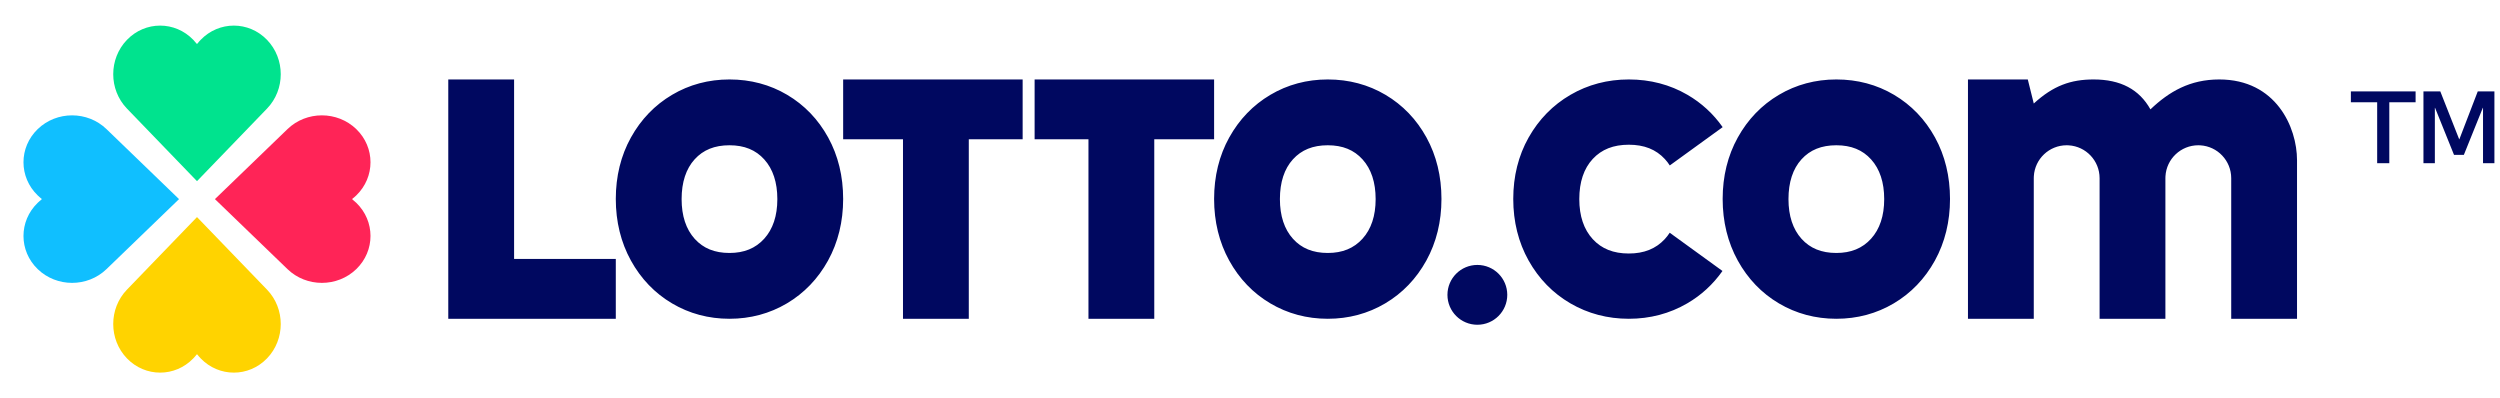 <svg width="226" height="36" viewBox="0 0 226 36" fill="none" xmlns="http://www.w3.org/2000/svg">
<g clip-path="url(#clip0_246_45)">
<path fill-rule="evenodd" clip-rule="evenodd" d="M32.206 11.67C33.922 13.326 33.922 16.011 32.206 17.667C32.089 17.78 31.967 17.885 31.841 17.982L31.86 18L31.842 18.018C31.967 18.116 32.089 18.221 32.206 18.333C33.922 19.989 33.922 22.674 32.206 24.33C30.489 25.986 27.707 25.986 25.991 24.33L19.43 18L25.991 11.67C27.707 10.014 30.489 10.014 32.206 11.67Z" fill="#FF2457"/>
<path fill-rule="evenodd" clip-rule="evenodd" d="M3.41 24.33C1.694 22.674 1.694 19.989 3.41 18.333C3.527 18.22 3.648 18.115 3.775 18.018L3.755 18L3.774 17.982C3.648 17.884 3.526 17.779 3.41 17.667C1.694 16.011 1.694 13.326 3.41 11.67C5.126 10.014 7.909 10.014 9.625 11.67L16.185 18L9.625 24.33C7.909 25.986 5.126 25.986 3.41 24.33Z" fill="#10BFFF"/>
<path fill-rule="evenodd" clip-rule="evenodd" d="M24.138 32.398C22.482 34.114 19.797 34.114 18.141 32.398C18.028 32.281 17.923 32.159 17.826 32.033L17.808 32.053L17.789 32.034C17.692 32.16 17.587 32.281 17.474 32.398C15.819 34.114 13.134 34.114 11.477 32.398C9.822 30.682 9.822 27.899 11.477 26.183L17.808 19.623L24.138 26.183C25.794 27.899 25.794 30.682 24.138 32.398Z" fill="#FFD300"/>
<path fill-rule="evenodd" clip-rule="evenodd" d="M11.478 3.602C13.134 1.886 15.819 1.886 17.474 3.602C17.587 3.719 17.692 3.841 17.79 3.967L17.808 3.947L17.826 3.966C17.923 3.84 18.028 3.719 18.141 3.602C19.797 1.886 22.482 1.886 24.138 3.602C25.794 5.318 25.794 8.101 24.138 9.817L17.808 16.377L11.478 9.817C9.822 8.101 9.822 5.318 11.478 3.602Z" fill="#00E38E"/>
<path fill-rule="evenodd" clip-rule="evenodd" d="M133.553 23.95C135.046 23.95 136.257 25.16 136.257 26.654C136.257 28.148 135.046 29.358 133.553 29.358C132.06 29.358 130.849 28.148 130.849 26.654C130.849 25.16 132.06 23.95 133.553 23.95ZM46.474 7.183V23.409H55.668V28.817H40.524V7.183H46.474ZM65.945 7.183C67.849 7.183 69.603 7.65 71.161 8.572C72.721 9.495 73.969 10.794 74.869 12.433C75.766 14.067 76.221 15.936 76.221 17.986C76.221 20.036 75.761 21.909 74.855 23.554C73.947 25.2 72.695 26.504 71.134 27.427C69.577 28.349 67.831 28.817 65.945 28.817C64.058 28.817 62.312 28.349 60.755 27.427C59.194 26.504 57.943 25.201 57.035 23.554C56.128 21.91 55.668 20.036 55.668 17.986C55.668 15.934 56.128 14.065 57.036 12.43C57.944 10.793 59.195 9.495 60.755 8.572C62.312 7.65 64.058 7.183 65.945 7.183ZM92.447 7.183V12.591H87.579V28.817H81.63V12.591H76.221V7.183H92.447ZM109.755 7.183V12.591H104.346V28.817H98.397V12.591H93.529V7.183H109.755ZM120.031 7.183C121.935 7.183 123.69 7.65 125.248 8.572C126.808 9.495 128.055 10.794 128.955 12.433C129.852 14.067 130.308 15.936 130.308 17.986C130.308 20.036 129.848 21.909 128.941 23.554C128.033 25.2 126.781 26.504 125.221 27.427C123.663 28.349 121.917 28.817 120.031 28.817C118.145 28.817 116.399 28.349 114.841 27.427C113.28 26.504 112.029 25.201 111.121 23.554C110.215 21.91 109.755 20.036 109.755 17.986C109.755 15.934 110.215 14.065 111.122 12.43C112.03 10.793 113.282 9.495 114.842 8.572C116.399 7.65 118.145 7.183 120.031 7.183ZM147.245 7.183C149.181 7.183 150.965 7.65 152.549 8.572C153.818 9.311 154.884 10.291 155.728 11.493L150.948 14.957C150.816 14.75 150.668 14.557 150.503 14.379C149.7 13.507 148.634 13.083 147.245 13.083C145.855 13.083 144.789 13.503 143.986 14.367C143.178 15.236 142.768 16.458 142.768 18C142.768 19.526 143.179 20.744 143.988 21.622C144.791 22.494 145.857 22.917 147.245 22.917C148.616 22.917 149.678 22.493 150.492 21.62C150.659 21.44 150.809 21.247 150.942 21.039L155.711 24.496C154.861 25.704 153.792 26.688 152.521 27.427C150.938 28.349 149.163 28.817 147.245 28.817C145.328 28.817 143.552 28.349 141.969 27.427C140.382 26.504 139.11 25.201 138.187 23.554C137.265 21.91 136.798 20.036 136.798 17.986C136.798 15.934 137.265 14.065 138.188 12.43C139.112 10.793 140.384 9.495 141.97 8.572C143.552 7.65 145.328 7.183 147.245 7.183ZM166.005 7.183C167.909 7.183 169.663 7.65 171.221 8.572C172.781 9.495 174.029 10.794 174.929 12.433C175.826 14.067 176.281 15.936 176.281 17.986C176.281 20.036 175.821 21.909 174.915 23.554C174.007 25.2 172.755 26.504 171.194 27.427C169.637 28.349 167.891 28.817 166.005 28.817C164.118 28.817 162.372 28.349 160.815 27.427C159.254 26.504 158.003 25.201 157.095 23.554C156.188 21.91 155.728 20.036 155.728 17.986C155.728 15.934 156.188 14.065 157.096 12.43C158.004 10.793 159.255 9.495 160.815 8.572C162.372 7.65 164.118 7.183 166.005 7.183ZM183.312 7.183L183.853 9.359C185.613 7.745 187.198 7.183 189.262 7.183C191.699 7.183 193.385 8.076 194.4 9.887C196.092 8.273 197.98 7.183 200.62 7.183C205.758 7.183 207.651 11.51 207.651 14.484V28.817H201.702V16.107C201.702 14.525 200.467 13.231 198.908 13.138L198.727 13.132C197.145 13.132 195.851 14.367 195.758 15.926L195.752 16.107V28.817H189.803V16.107C189.803 14.525 188.568 13.231 187.009 13.138L186.828 13.132C185.246 13.132 183.952 14.367 183.859 15.926L183.853 16.107V28.817H177.904V7.183H183.312ZM65.945 13.132C64.601 13.132 63.571 13.548 62.795 14.403C62.014 15.264 61.618 16.474 61.618 18C61.618 19.51 62.014 20.717 62.796 21.586C63.573 22.449 64.603 22.868 65.945 22.868C67.269 22.868 68.295 22.448 69.082 21.584C69.871 20.715 70.272 19.509 70.272 18C70.272 16.49 69.875 15.284 69.093 14.415C68.316 13.552 67.286 13.132 65.945 13.132ZM120.031 13.132C118.688 13.132 117.658 13.548 116.881 14.403C116.1 15.264 115.704 16.474 115.704 18C115.704 19.51 116.101 20.717 116.883 21.586C117.659 22.449 118.689 22.868 120.031 22.868C121.356 22.868 122.382 22.448 123.168 21.584C123.957 20.715 124.358 19.509 124.358 18C124.358 16.49 123.961 15.284 123.179 14.415C122.403 13.552 121.373 13.132 120.031 13.132ZM166.005 13.132C164.661 13.132 163.631 13.548 162.855 14.403C162.074 15.264 161.678 16.474 161.678 18C161.678 19.51 162.075 20.717 162.856 21.586C163.633 22.449 164.663 22.868 166.005 22.868C167.329 22.868 168.355 22.448 169.142 21.584C169.931 20.715 170.332 19.509 170.332 18C170.332 16.49 169.935 15.284 169.153 14.415C168.376 13.552 167.346 13.132 166.005 13.132Z" fill="#000860"/>
<path fill-rule="evenodd" clip-rule="evenodd" d="M215.993 14.755V9.246H218.37V8.264H212.519V9.246H214.896V14.755H215.993ZM220.111 14.755V9.746H220.128L221.842 13.997H222.734L224.448 9.746H224.465V14.755H225.495V8.264H223.989L222.327 12.588H222.309L220.604 8.264H219.08V14.755H220.111Z" fill="#000860"/>
</g>
<defs>
<clipPath id="clip0_246_45">
<rect width="225" height="34.615" fill="white" transform="translate(0.5 0.692)"/>
</clipPath>
</defs>
</svg>
